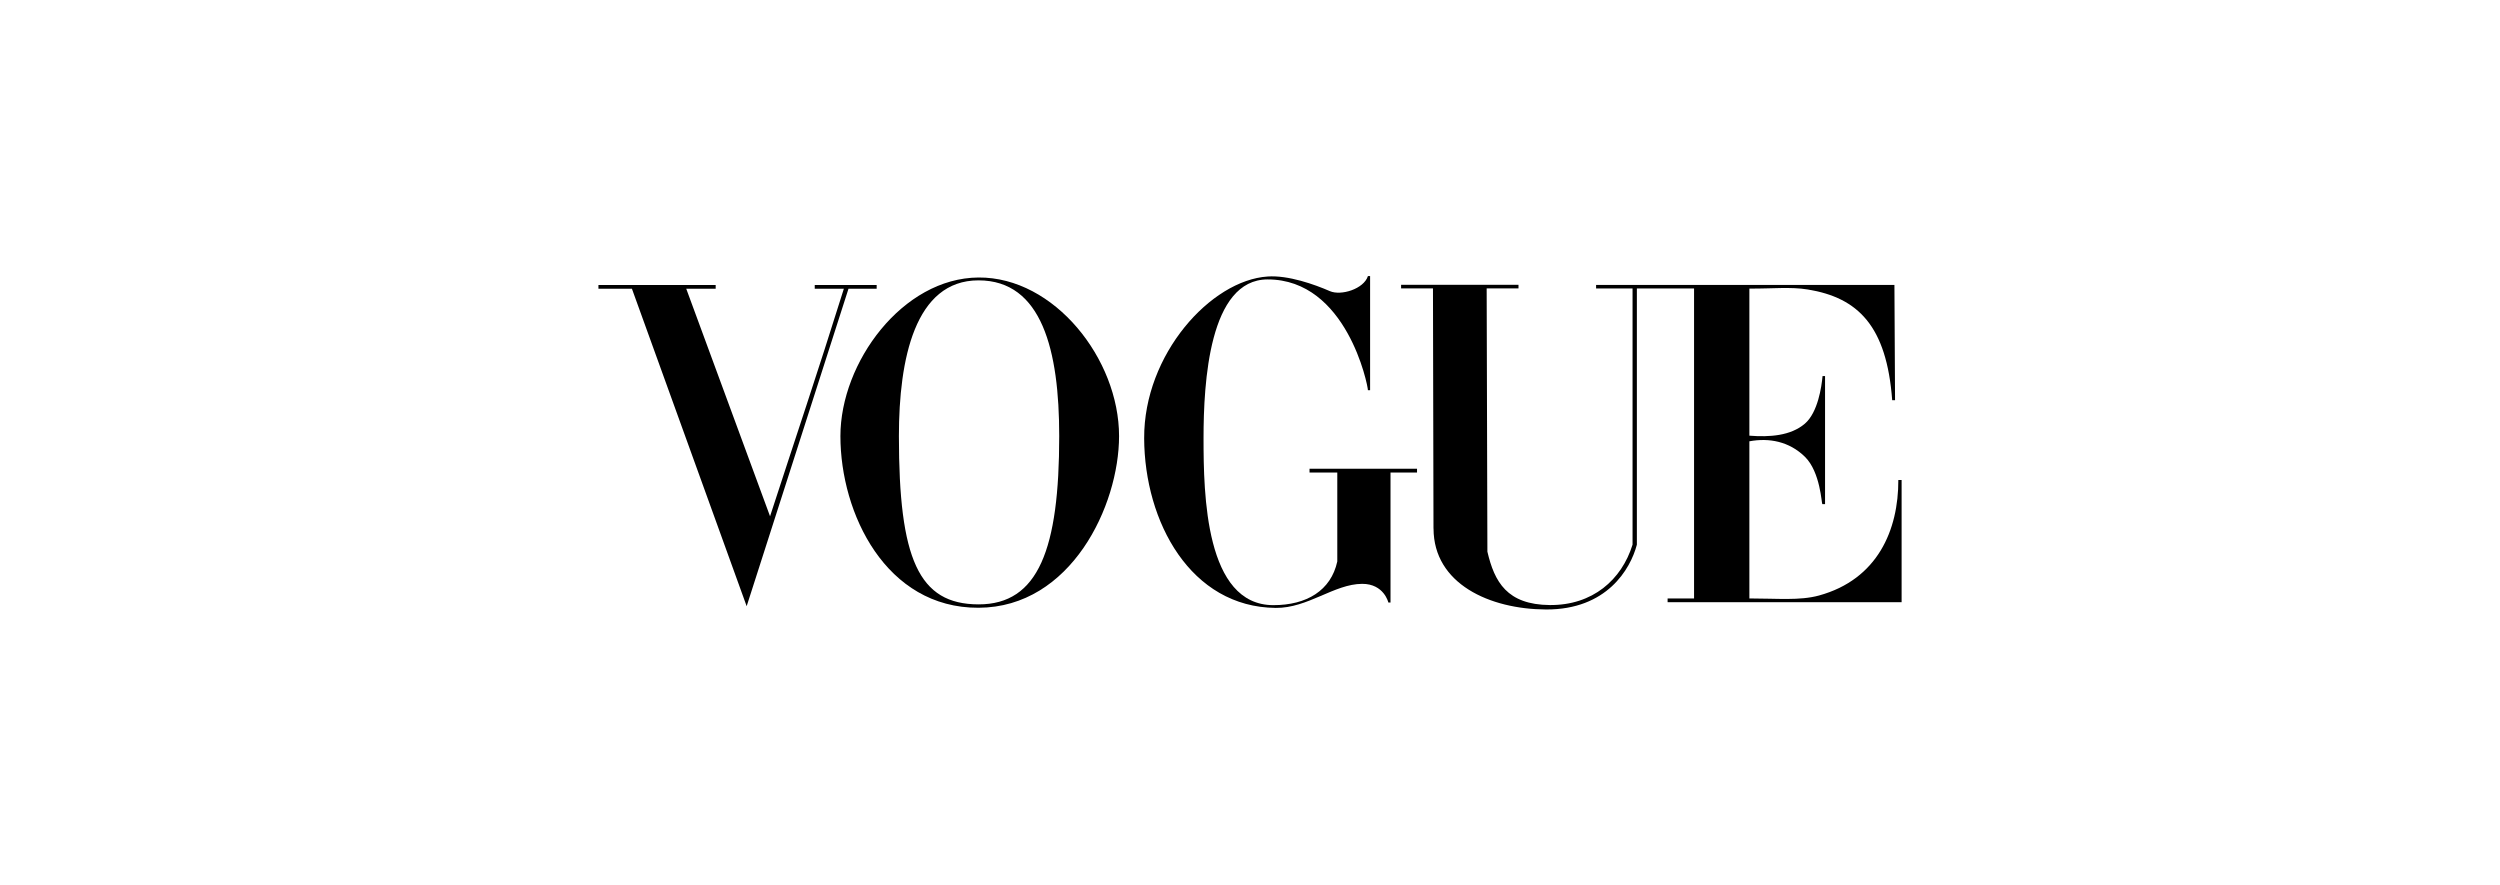 <?xml version="1.0" encoding="UTF-8"?><svg id="Layer_1" xmlns="http://www.w3.org/2000/svg" width="480" height="170" viewBox="0 0 480 170"><defs><style>.cls-1{stroke-width:0px;}</style></defs><g id="layer1"><g id="g3846"><g id="g3863"><path id="path3064" class="cls-1" d="m187.87,53.28c-14.58.1-26.51,16.31-26.51,30.45,0,14.88,8.74,33.02,26.51,32.96,17.77-.06,26.99-19.6,26.99-32.96,0-14.77-12.41-30.55-26.99-30.45Zm0,.55c12.2,0,15.5,13.48,15.5,29.89,0,21.66-3.97,32.34-15.5,32.32-11.53-.02-15.28-8.77-15.28-32.32,0-14.76,3.07-29.89,15.28-29.89Z"/><path id="path3060" class="cls-1" d="m219.68,84.13c-.07-16.09,12.81-30.33,23.71-31.04,3.94-.28,9,1.52,11.95,2.81,2.15.93,6.52-.42,7.3-2.89h.42v21.91h-.42c0-.93-4.06-21.27-19.25-21.27-11.22,0-12.31,19.73-12.31,30.49s.33,32.05,13.42,32.05c6.34,0,11.04-2.78,12.26-8.39v-17.07h-5.33v-.73h20.64v.73h-5.09v24.96h-.41s-.83-3.6-5.03-3.59c-5.37.02-10.43,4.68-16.6,4.62-16.32-.15-25.2-16.49-25.26-32.58h0Z"/><path id="path3058" class="cls-1" d="m121.33,55.44h-6.43v-.72h22.51v.72h-5.65l16.09,43.69c5.03-15.49,8.93-26.94,14.17-43.69h-5.59v-.72h11.89v.72h-5.41l-19.55,60.95-22.03-60.95Z"/><path id="path3054" class="cls-1" d="m275.23,101.47l-.1-46.1h-6.12v-.69h22.54v.69h-6.11l.14,50.55c1.35,5.79,3.76,10.18,11.98,10.25,8.22.07,13.81-4.86,15.89-11.6v-49.19h-7v-.67h57.28l.12,22.13h-.55c-1.06-14.29-6.58-19.69-16.22-21.26-3.32-.54-6.8-.14-11.2-.17v28.24c3.83.3,7.91.05,10.66-2.31,2.5-2.15,3.21-7.11,3.39-9.13h.48v24.59h-.52c-.15,0-.35-6.17-3.35-9.1-3.02-2.95-6.86-3.67-10.66-2.97v30.17c5.37,0,9.65.45,13.36-.56,11.29-3.1,15.27-12.62,15.24-22.18h.63v23.46h-44.93v-.71h5.08v-59.52h-10.98v49.19c-1.24,4.71-5.79,12.49-17.44,12.44-10.83-.05-21.58-4.93-21.6-15.53h0Z"/></g></g></g></svg>